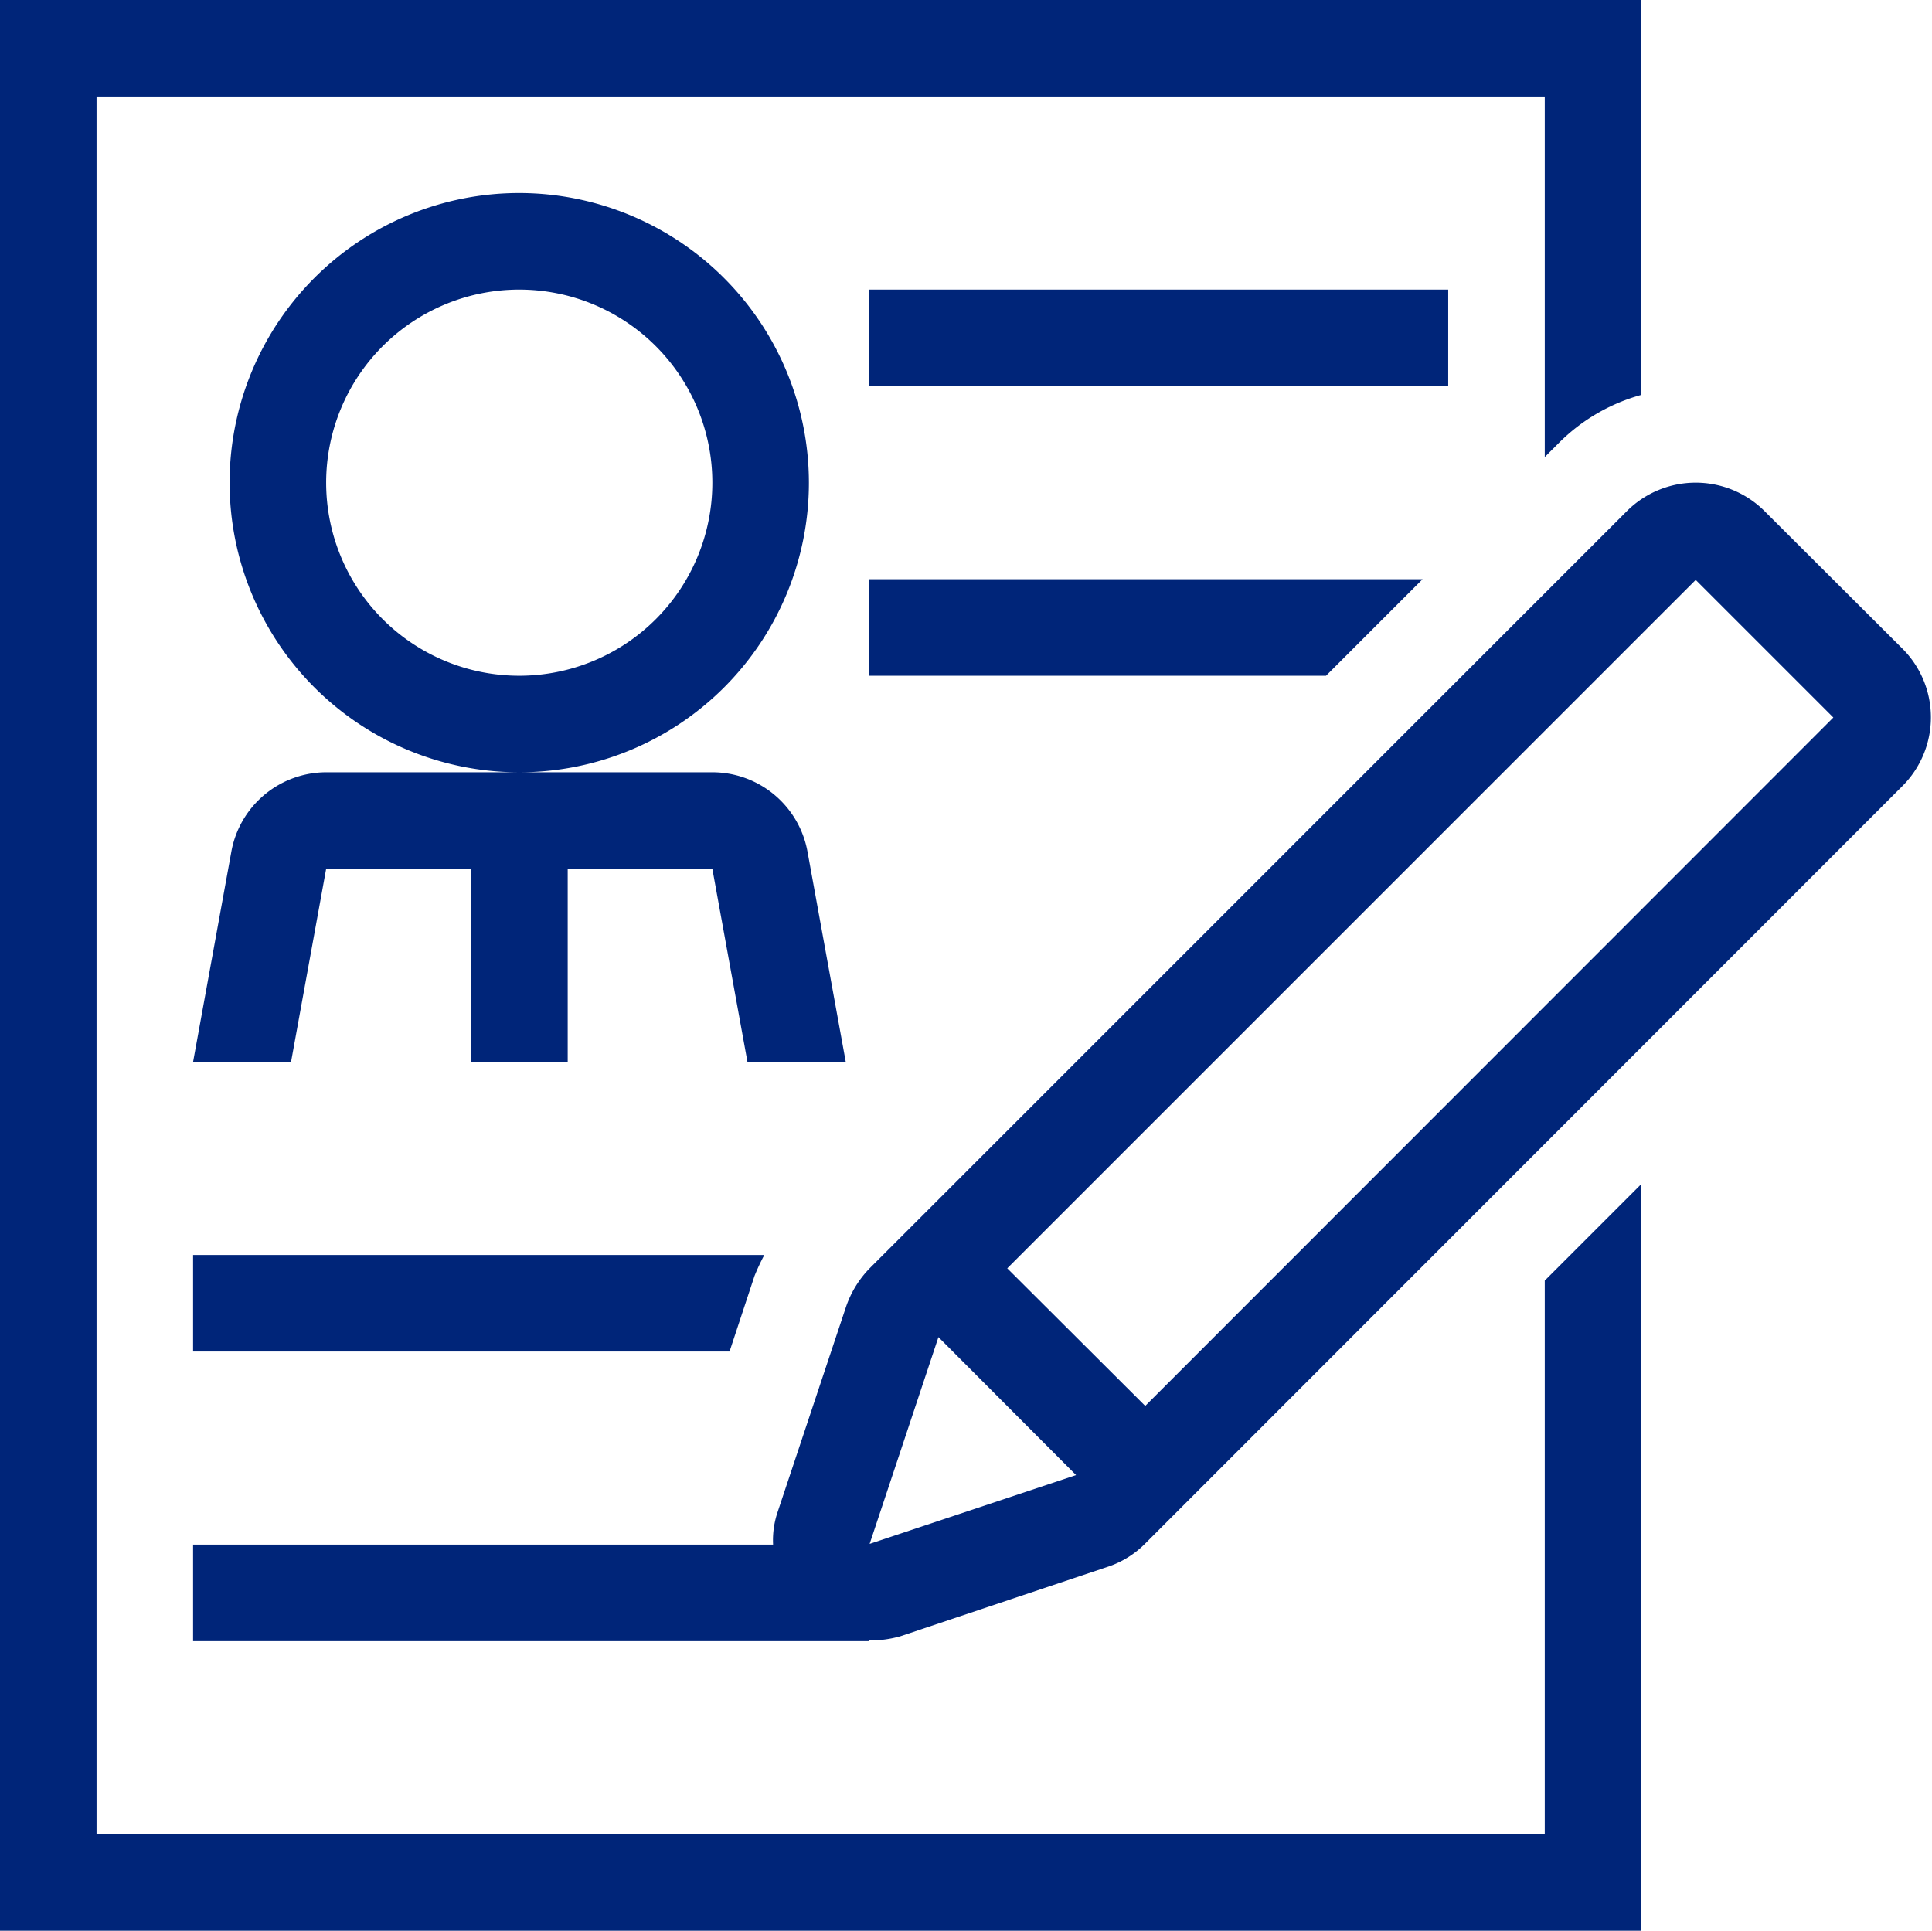 <svg xmlns="http://www.w3.org/2000/svg" width="55.03" height="55" viewBox="0 0 55.03 55">
<defs>
    <style>
      .cls-1 {
        fill: #002579;
        fill-rule: evenodd;
      }
    </style>
  </defs>
  <path class="cls-1" d="M3072.19,2578.48l-3.93-3.92a2.776,2.776,0,0,0-3.92,0l-21.57,21.57a2.927,2.927,0,0,0-.67,1.09l-1.96,5.88a2.511,2.511,0,0,0-.12.9H3023.5v2.75h19.25v-0.02a3.1,3.1,0,0,0,.9-0.12l5.88-1.97a2.691,2.691,0,0,0,1.09-.67l21.56-21.57A2.767,2.767,0,0,0,3072.19,2578.48Zm-29.42,25.5,1.96-5.89,3.92,3.93Zm7.85-3.93-3.93-3.92,19.61-19.61,3.92,3.92Zm-17.83-34.55a8.25,8.25,0,1,0,8.25,8.25A8.258,8.258,0,0,0,3032.79,2565.5Zm0,13.75a5.5,5.5,0,1,1,5.5-5.5A5.5,5.5,0,0,1,3032.79,2579.25Zm8.21,5.01a2.755,2.755,0,0,0-2.71-2.26h-11a2.752,2.752,0,0,0-2.7,2.26l-1.09,5.99h2.79l1-5.5h4.13v5.5h2.75v-5.5h4.12l1,5.5h2.8Zm1.75-16.01h16.5V2571h-16.5v-2.75Zm-19.25,27.5v2.75h15.28l0.71-2.15a6.542,6.542,0,0,1,.28-0.6H3023.5Zm19.25-19.25v2.75h13.02l2.75-2.75h-15.77Zm19.65-3.88a5.3,5.3,0,0,1,2.35-1.37V2560H3018v55h46.75v-21.27l-2.75,2.75v15.77h-41.25v-49.5H3062v10.27Z" transform="translate(-3018 -2560)"/>
</svg>
